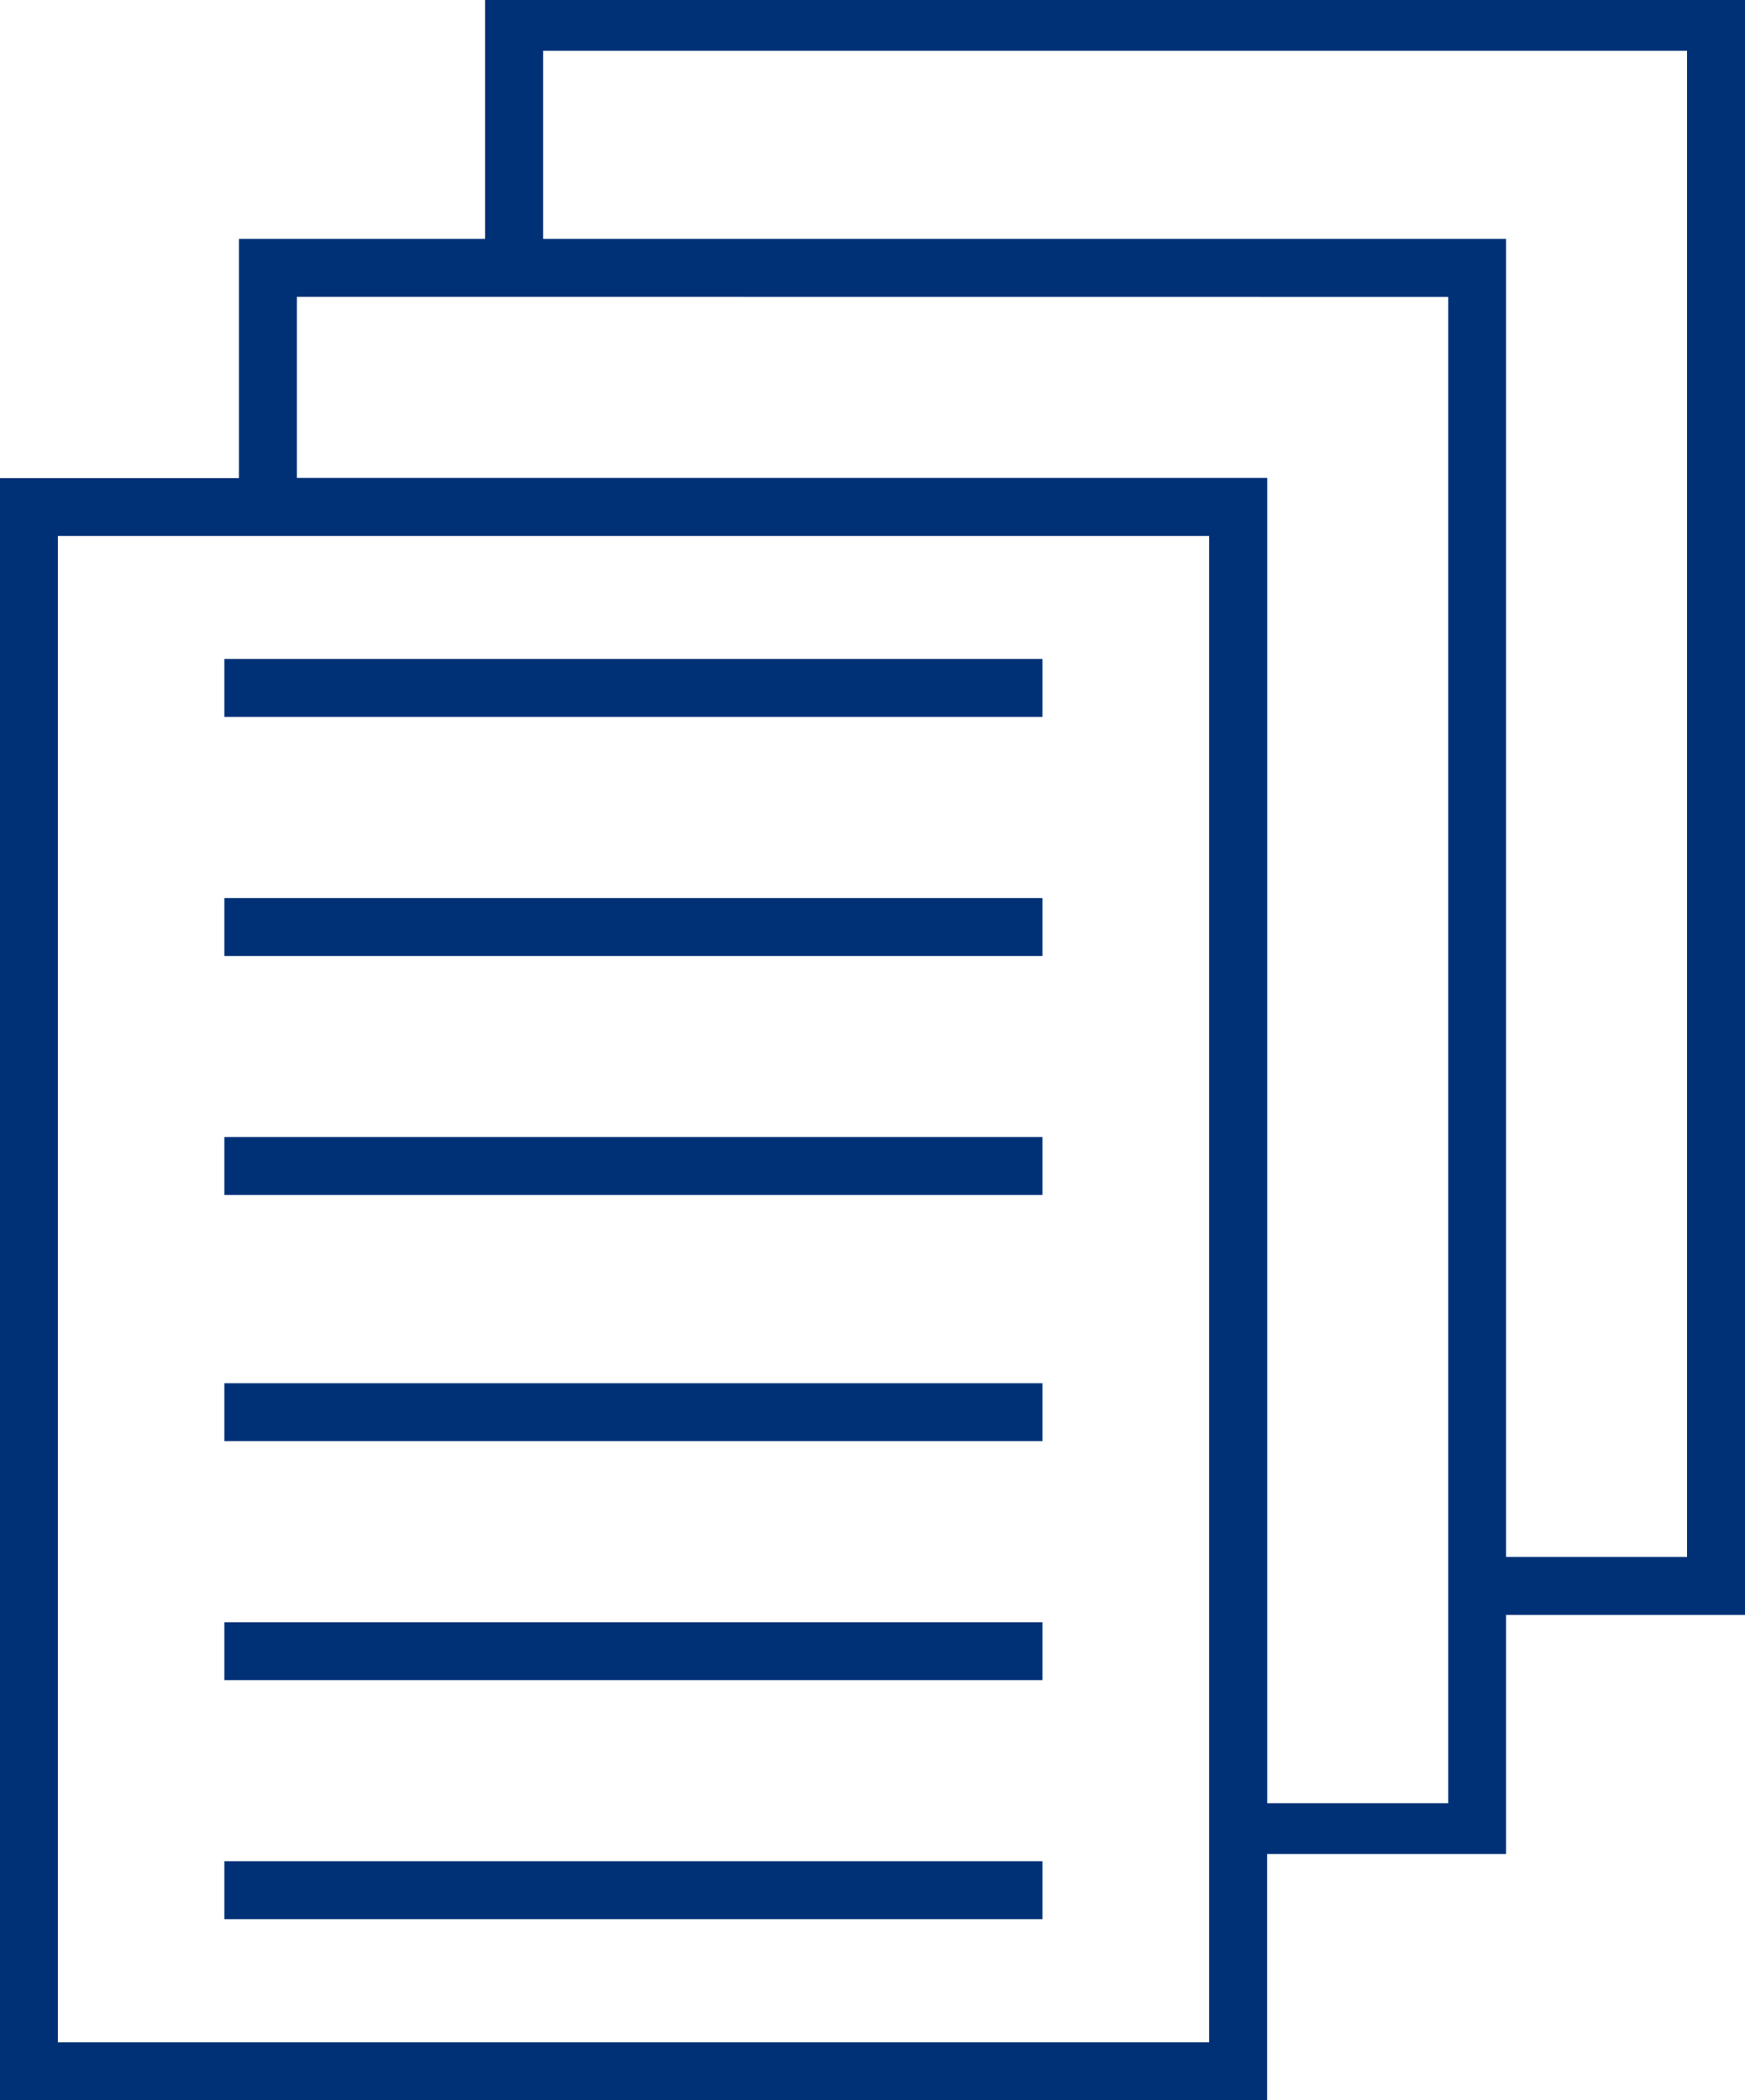 <svg xmlns="http://www.w3.org/2000/svg" width="50.338" height="60.576" viewBox="0 0 50.338 60.576"><path d="M595.039,470.412h-6.056v43.445h33.21V470.412Zm-1.253,10.444h23.6v1.671h-23.6Zm0,6.893h23.6v1.671h-23.6Zm0,7.1h23.6v1.671h-23.6Zm0,6.893h23.6v1.671h-23.6Zm0,6.893h23.6v1.671h-23.6Zm0-34.675h23.6v1.671h-23.6Zm9.192-12.115h27.781v38.016h5.222V456.419h-33v5.429Zm-7.1,1.671v5.222h27.991v38.223h5.222V463.519Zm-1.671,5.222v-6.893h7.1v-6.893h36.345v46.581h-6.893v6.893h-6.893v7.1H587.314V468.744h6.893Z" transform="translate(-587.314 -454.955)" fill="#003177"/></svg>